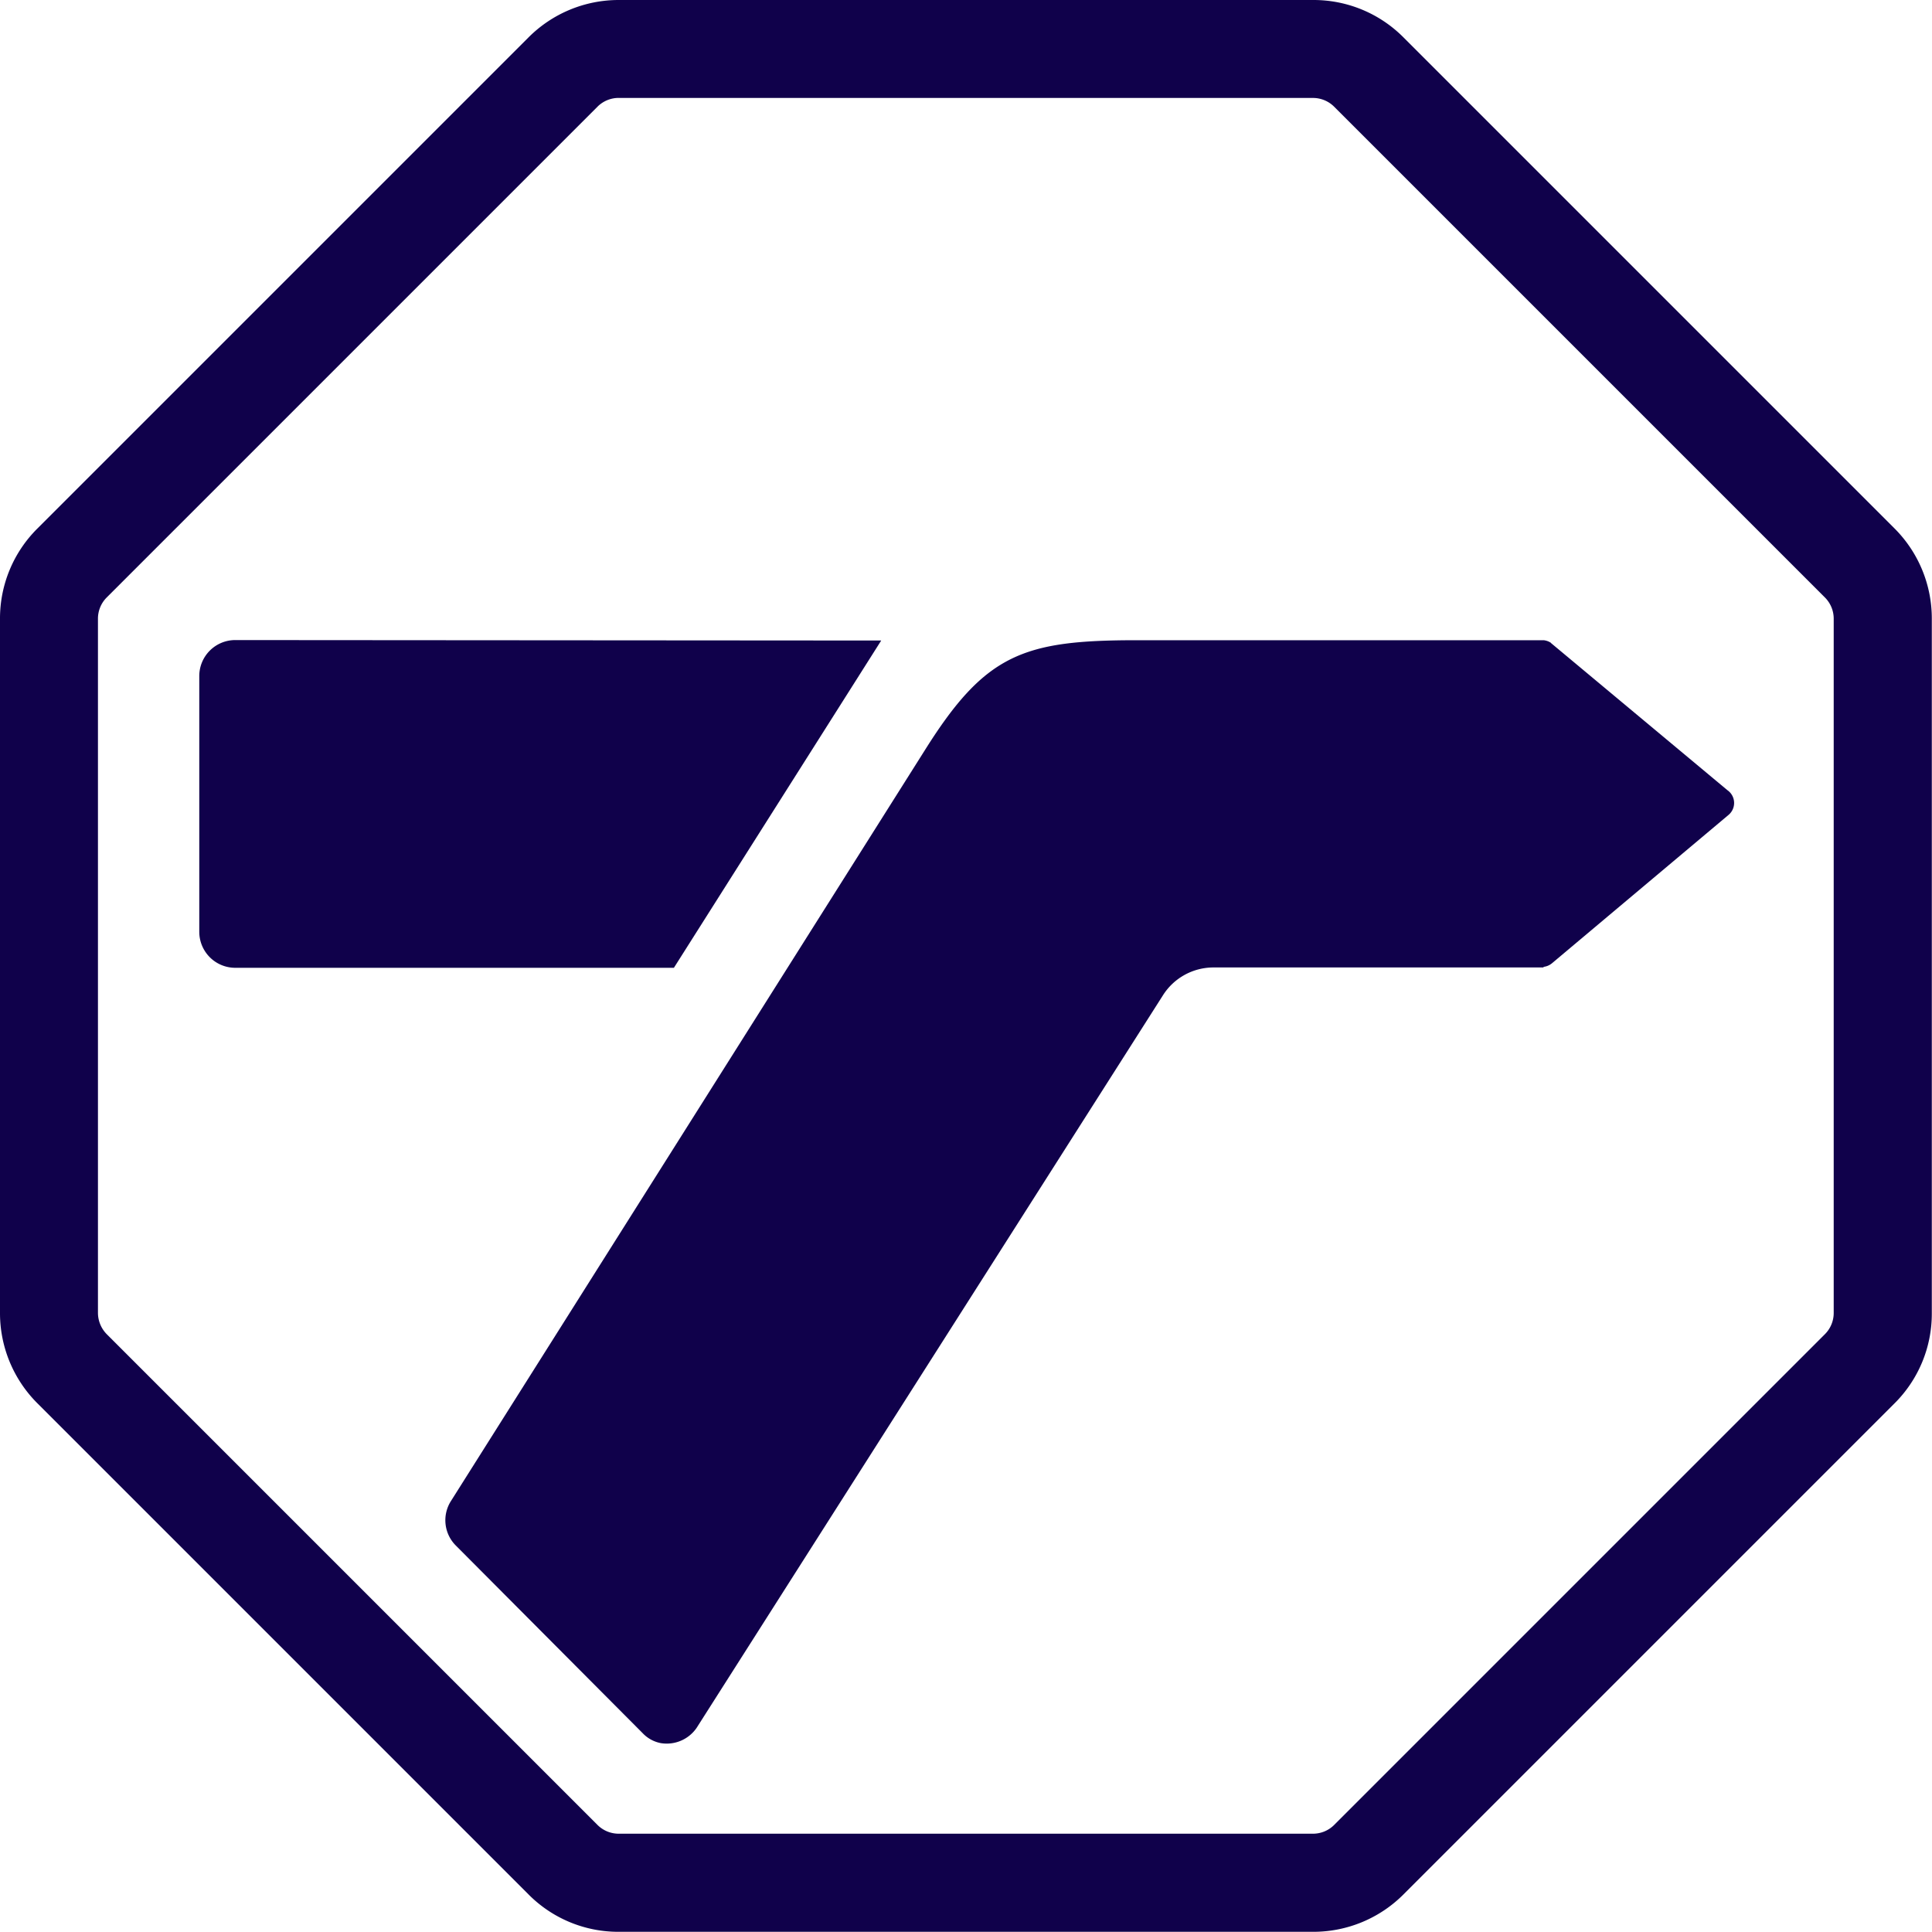 <svg xmlns="http://www.w3.org/2000/svg" width="51.045" height="51.045" viewBox="0 0 51.045 51.045"><g transform="translate(-22.96 -25.96)"><path d="M53.773,67.082c-.041,0-17.063-.012-17.063-.012a.951.951,0,0,0-.95.95v6.759a.951.951,0,0,0,.95.95H48.3l5.475-8.643Z" transform="translate(-7.535 -24.199)" fill="#10014b"/><path d="M80.779,67.15a.442.442,0,0,0-.193-.07H69.833c-3,0-4,.362-5.594,2.9L51.709,89.832A.945.945,0,0,0,51.844,91l4.936,4.957a.887.887,0,0,0,.481.263.959.959,0,0,0,.942-.4L70.52,76.471a1.58,1.58,0,0,1,1.345-.745h8.717V75.71a.421.421,0,0,0,.218-.091L85.464,71.7a.411.411,0,0,0-.025-.658l-4.665-3.891Z" transform="translate(-16.84 -24.205)" fill="#10014b"/><path d="M57.654,77H39.311a3.34,3.34,0,0,1-2.39-.991l-12.97-12.97a3.364,3.364,0,0,1-.991-2.39V42.311a3.347,3.347,0,0,1,.991-2.39l12.97-12.97a3.364,3.364,0,0,1,2.39-.991H57.654a3.347,3.347,0,0,1,2.39.991l12.97,12.97A3.364,3.364,0,0,1,74,42.311V60.654a3.34,3.34,0,0,1-.991,2.39l-12.97,12.97A3.364,3.364,0,0,1,57.654,77ZM39.307,28.547a.791.791,0,0,0-.559.23l-12.97,12.97a.791.791,0,0,0-.23.559V60.649a.808.808,0,0,0,.23.559l12.97,12.97a.791.791,0,0,0,.559.23H57.649a.791.791,0,0,0,.559-.23l12.97-12.97a.791.791,0,0,0,.23-.559V42.307a.791.791,0,0,0-.23-.559l-12.97-12.97a.791.791,0,0,0-.559-.23H39.307Z" transform="translate(0 0)" fill="#10014b"/></g></svg>
